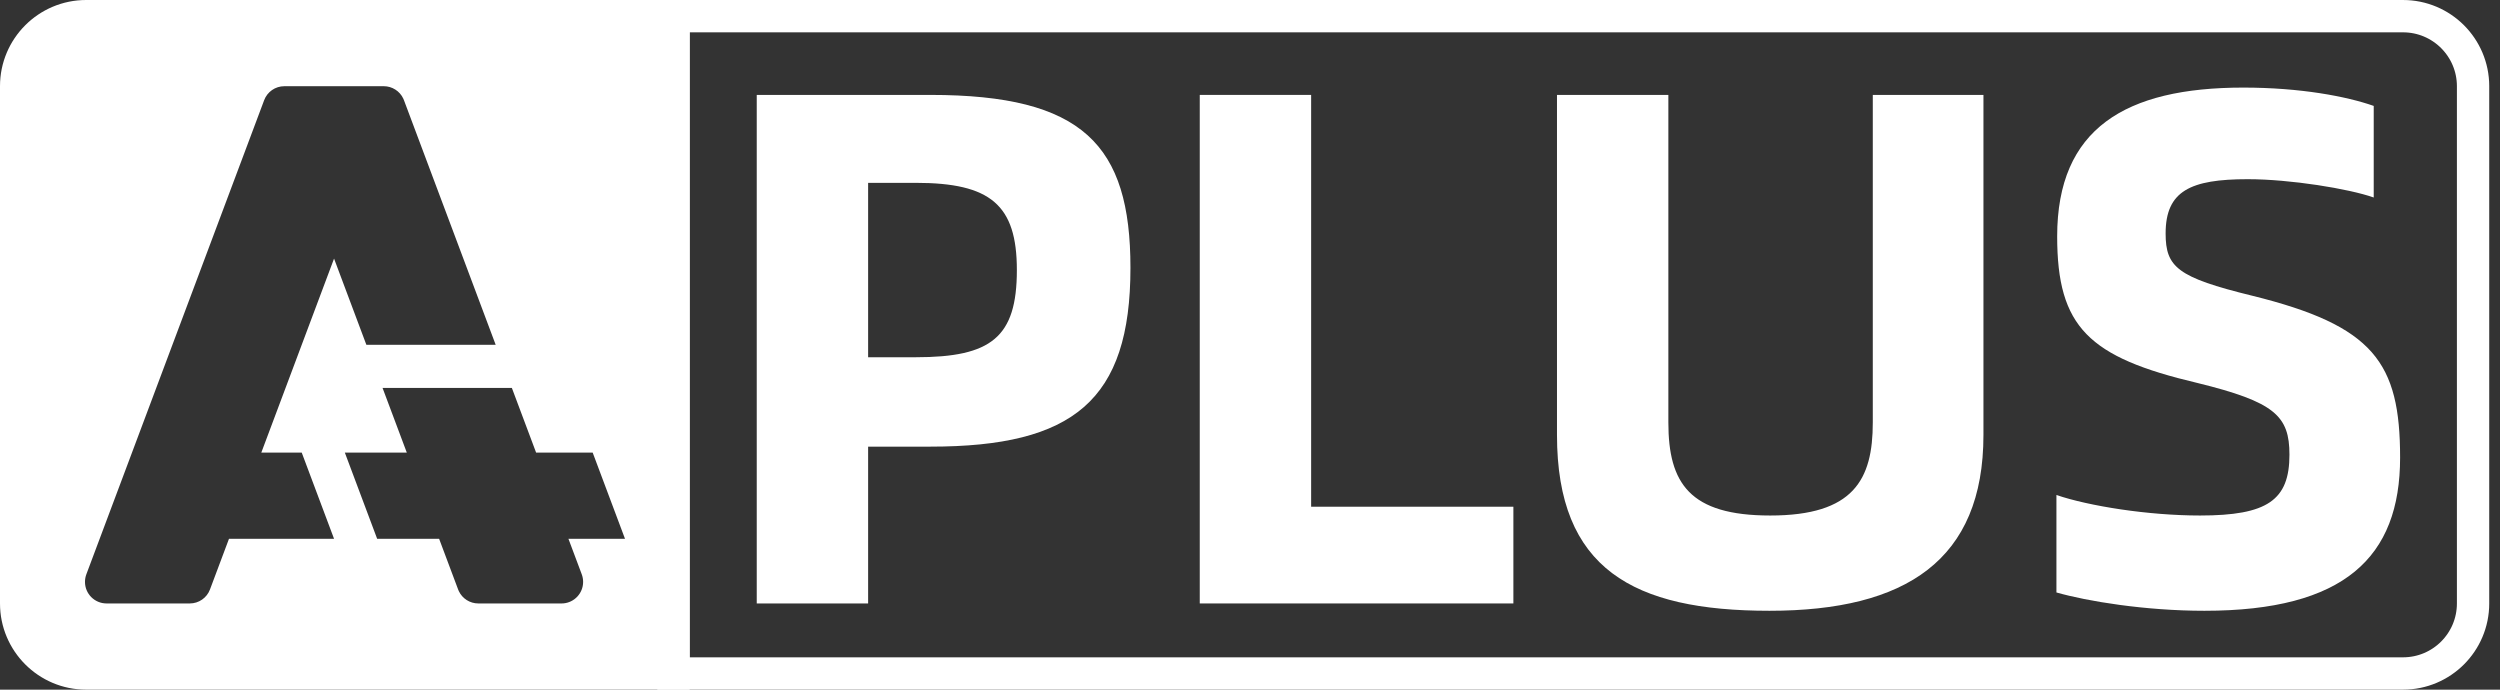 <svg width="145" height="40" viewBox="0 0 145 40" fill="none" xmlns="http://www.w3.org/2000/svg">
<rect x="0" y="0" width="145" height="40" fill="#333333" stroke="none"/>
<g id="logo_svg 4" clip-path="url(#clip0_6968_7023)">
<g id="logo_svg">
<g id="&#231;&#188;&#150;&#231;&#187;&#132;-3">
<path id="&#231;&#159;&#169;&#229;&#189;&#162;" fill-rule="evenodd" clip-rule="evenodd" d="M139.375 0.938C140.497 0.938 141.512 1.392 142.248 2.127C142.983 2.863 143.438 3.878 143.438 5V35C143.438 36.122 142.983 37.138 142.248 37.873C141.512 38.608 140.497 39.062 139.375 39.062H39.062V0.938H139.375Z" stroke="white" stroke-width="1.875"/>
</g>
<g id="PLUS&#229;&#164;&#135;&#228;&#187;&#189;">
<path id="&#229;&#189;&#162;&#231;&#138;&#182;" d="M43.891 35H50.351V25.905H53.963C62.251 25.905 65.566 23.227 65.566 15.535C65.566 8.395 62.803 5.505 53.963 5.505H43.891V35ZM50.351 20.72V10.605H53.113C57.448 10.605 58.978 11.88 58.978 15.662C58.978 19.572 57.491 20.72 53.113 20.72H50.351Z" fill="white"/>
<path id="&#232;&#183;&#175;&#229;&#190;&#132;" d="M76.046 29.39V5.505H69.586V35H87.776V29.39H76.046Z" fill="white"/>
<path id="&#232;&#183;&#175;&#229;&#190;&#132;_2" d="M102.63 35.425C110.535 35.425 115.04 32.492 115.04 25.225V5.505H108.622V24.502C108.622 27.817 107.517 29.9 102.672 29.9C97.997 29.9 96.765 28.03 96.765 24.502V5.505H90.305V25.225C90.305 33.002 94.725 35.425 102.63 35.425Z" fill="white"/>
<path id="&#232;&#183;&#175;&#229;&#190;&#132;_3" d="M127.858 35.425C135.976 35.425 139.206 32.323 139.206 26.543C139.206 21.018 137.676 18.893 130.621 17.15C126.286 16.088 125.606 15.493 125.606 13.538C125.606 11.073 127.051 10.393 130.366 10.393C132.831 10.393 136.231 10.945 137.676 11.455V6.143C136.103 5.59 133.426 5.08 130.111 5.08C123.268 5.08 119.316 7.46 119.316 13.708C119.316 18.978 121.143 20.72 127.433 22.208C131.938 23.313 132.788 24.12 132.788 26.373C132.788 29.008 131.513 29.9 127.603 29.9C124.586 29.9 121.143 29.348 119.273 28.71V34.363C121.058 34.873 124.416 35.425 127.858 35.425Z" fill="white"/>
</g>
<g id="&#231;&#188;&#150;&#231;&#187;&#132;-29&#229;&#164;&#135;&#228;&#187;&#189;-3">
<path id="&#229;&#189;&#162;&#231;&#138;&#182;&#231;&#187;&#147;&#229;&#144;&#136;" fill-rule="evenodd" clip-rule="evenodd" d="M40 0V40H5C2.239 40 0 37.761 0 35V5C0 2.239 2.239 0 5 0H40ZM22.259 5H16.491C15.97 5 15.504 5.323 15.321 5.811L5.008 33.311C4.956 33.451 4.929 33.6 4.929 33.75C4.929 34.44 5.488 35 6.179 35H11.009C11.53 35 11.996 34.677 12.179 34.189L13.281 31.25H19.375L17.5 26.25H15.156L19.375 14.999L21.25 20H28.75L23.429 5.811L23.389 5.716C23.184 5.282 22.745 5 22.259 5ZM29.688 22.5H22.188L23.594 26.25H20L21.875 31.25H25.469L26.571 34.189L26.611 34.284C26.816 34.718 27.255 35 27.741 35H32.571L32.664 34.997C33.311 34.949 33.821 34.409 33.821 33.75C33.821 33.6 33.794 33.451 33.742 33.311L32.969 31.25H36.25L34.375 26.25H31.094L29.688 22.5Z" fill="white"/>
</g>
</g>
</g>
<defs>
<clipPath id="clip0_6968_7023">
<rect width="144.375" height="40" fill="white"/>
</clipPath>
</defs>
</svg>
